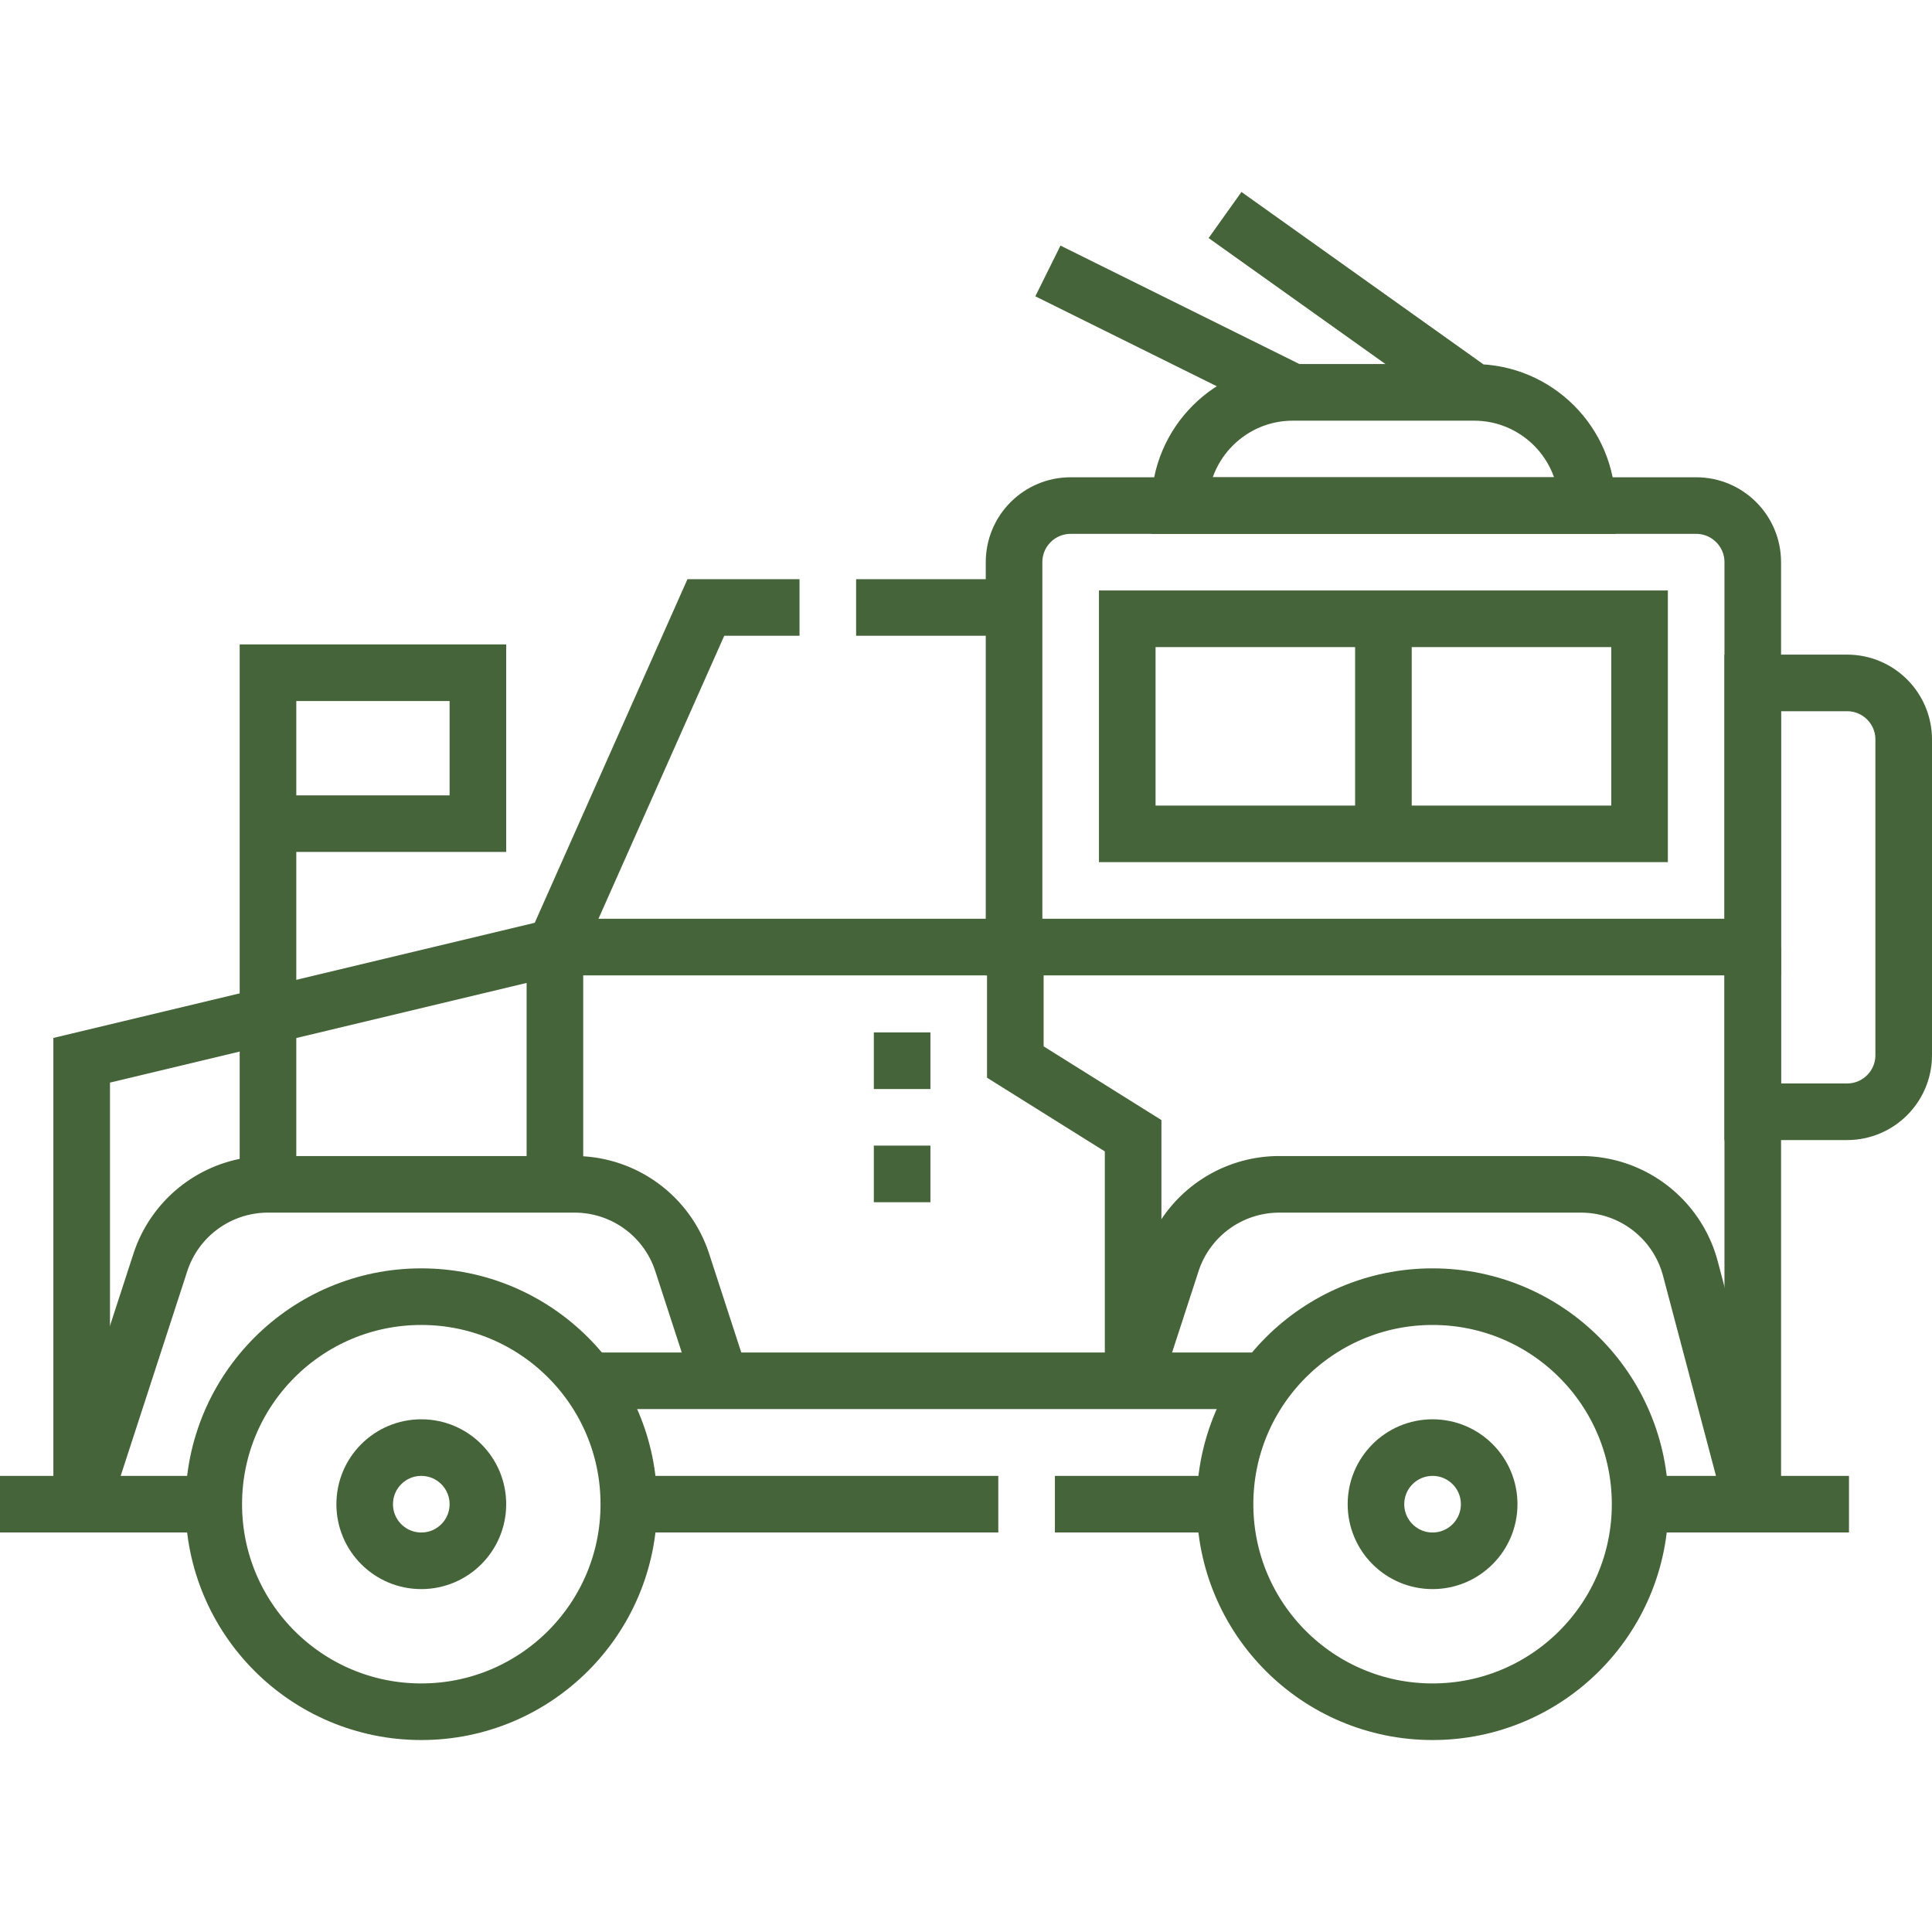 <svg xmlns="http://www.w3.org/2000/svg" version="1.1" xmlns:xlink="http://www.w3.org/1999/xlink" width="512" height="512" x="0" y="0" viewBox="0 0 512 512" style="enable-background:new 0 0 512 512" xml:space="preserve" class=""><g><circle cx="111.647" cy="398.628" r="55" style="stroke-width:15;stroke-miterlimit:10;" fill="none" stroke="#466439" stroke-width="15" stroke-miterlimit="10" data-original="#000000" opacity="1"></circle><path d="m300.29 365.921 10.2-31.34a30 30 0 0 1 28.53-20.72h79.95c13.61 0 25.51 9.17 29 22.32l16.53 62.45M21.65 398.631l20.84-64.05a30 30 0 0 1 28.53-20.72h81.25c13 0 24.51 8.36 28.53 20.72l10.2 31.34" style="stroke-width:15;stroke-miterlimit:10;" fill="none" stroke="#466439" stroke-width="15" stroke-miterlimit="10" data-original="#000000" opacity="1"></path><circle cx="379.647" cy="398.628" r="55" style="stroke-width:15;stroke-miterlimit:10;" fill="none" stroke="#466439" stroke-width="15" stroke-miterlimit="10" data-original="#000000" opacity="1"></circle><path d="M264.56 398.624h-97.91M324.65 398.624h-45.09M490 398.624h-55.35M56.65 398.624H0M21.647 398.628V280.981l125.412-30M464.5 250.981v147.647M268.74 250.984H147.06l40-90h24.82M226.88 160.984h41.86" style="stroke-width:15;stroke-miterlimit:10;" fill="none" stroke="#466439" stroke-width="15" stroke-miterlimit="10" data-original="#000000" opacity="1"></path><path d="M449.5 133.981H283.735c-8.284 0-15 6.716-15 15v102H464.5v-102c0-8.285-6.716-15-15-15z" style="stroke-width:15;stroke-miterlimit:10;" fill="none" stroke="#466439" stroke-width="15" stroke-miterlimit="10" data-original="#000000" opacity="1"></path><path d="M298.735 163.981H434.5v57H298.735zM489.5 294.628h-25V180.981h25c8.284 0 15 6.716 15 15v83.647c0 8.284-6.716 15-15 15zM157.278 365.922h179.969" style="stroke-width:15;stroke-miterlimit:10;" fill="none" stroke="#466439" stroke-width="15" stroke-miterlimit="10" data-original="#000000" opacity="1"></path><circle cx="111.647" cy="398.628" r="15" style="stroke-width:15;stroke-miterlimit:10;" fill="none" stroke="#466439" stroke-width="15" stroke-miterlimit="10" data-original="#000000" opacity="1"></circle><circle cx="379.647" cy="398.628" r="15" style="stroke-width:15;stroke-miterlimit:10;" fill="none" stroke="#466439" stroke-width="15" stroke-miterlimit="10" data-original="#000000" opacity="1"></circle><path d="M300.29 365.922v-64.941l-31.217-19.53v-30.47M147.059 250.981v64.402M71.02 313.861V178.275M71.02 178.275h55.627v40H71.02zM366.618 163.981v57M342.618 103.981h48c16.569 0 30 13.431 30 30h-108c0-16.569 13.431-30 30-30zM390.618 103.981l-65.971-47M342.618 103.981l-64.912-32.177M239.074 273.598v15M239.074 303.598v15" style="stroke-width:15;stroke-miterlimit:10;" fill="none" stroke="#466439" stroke-width="15" stroke-miterlimit="10" data-original="#000000" opacity="1"></path></g></svg>
